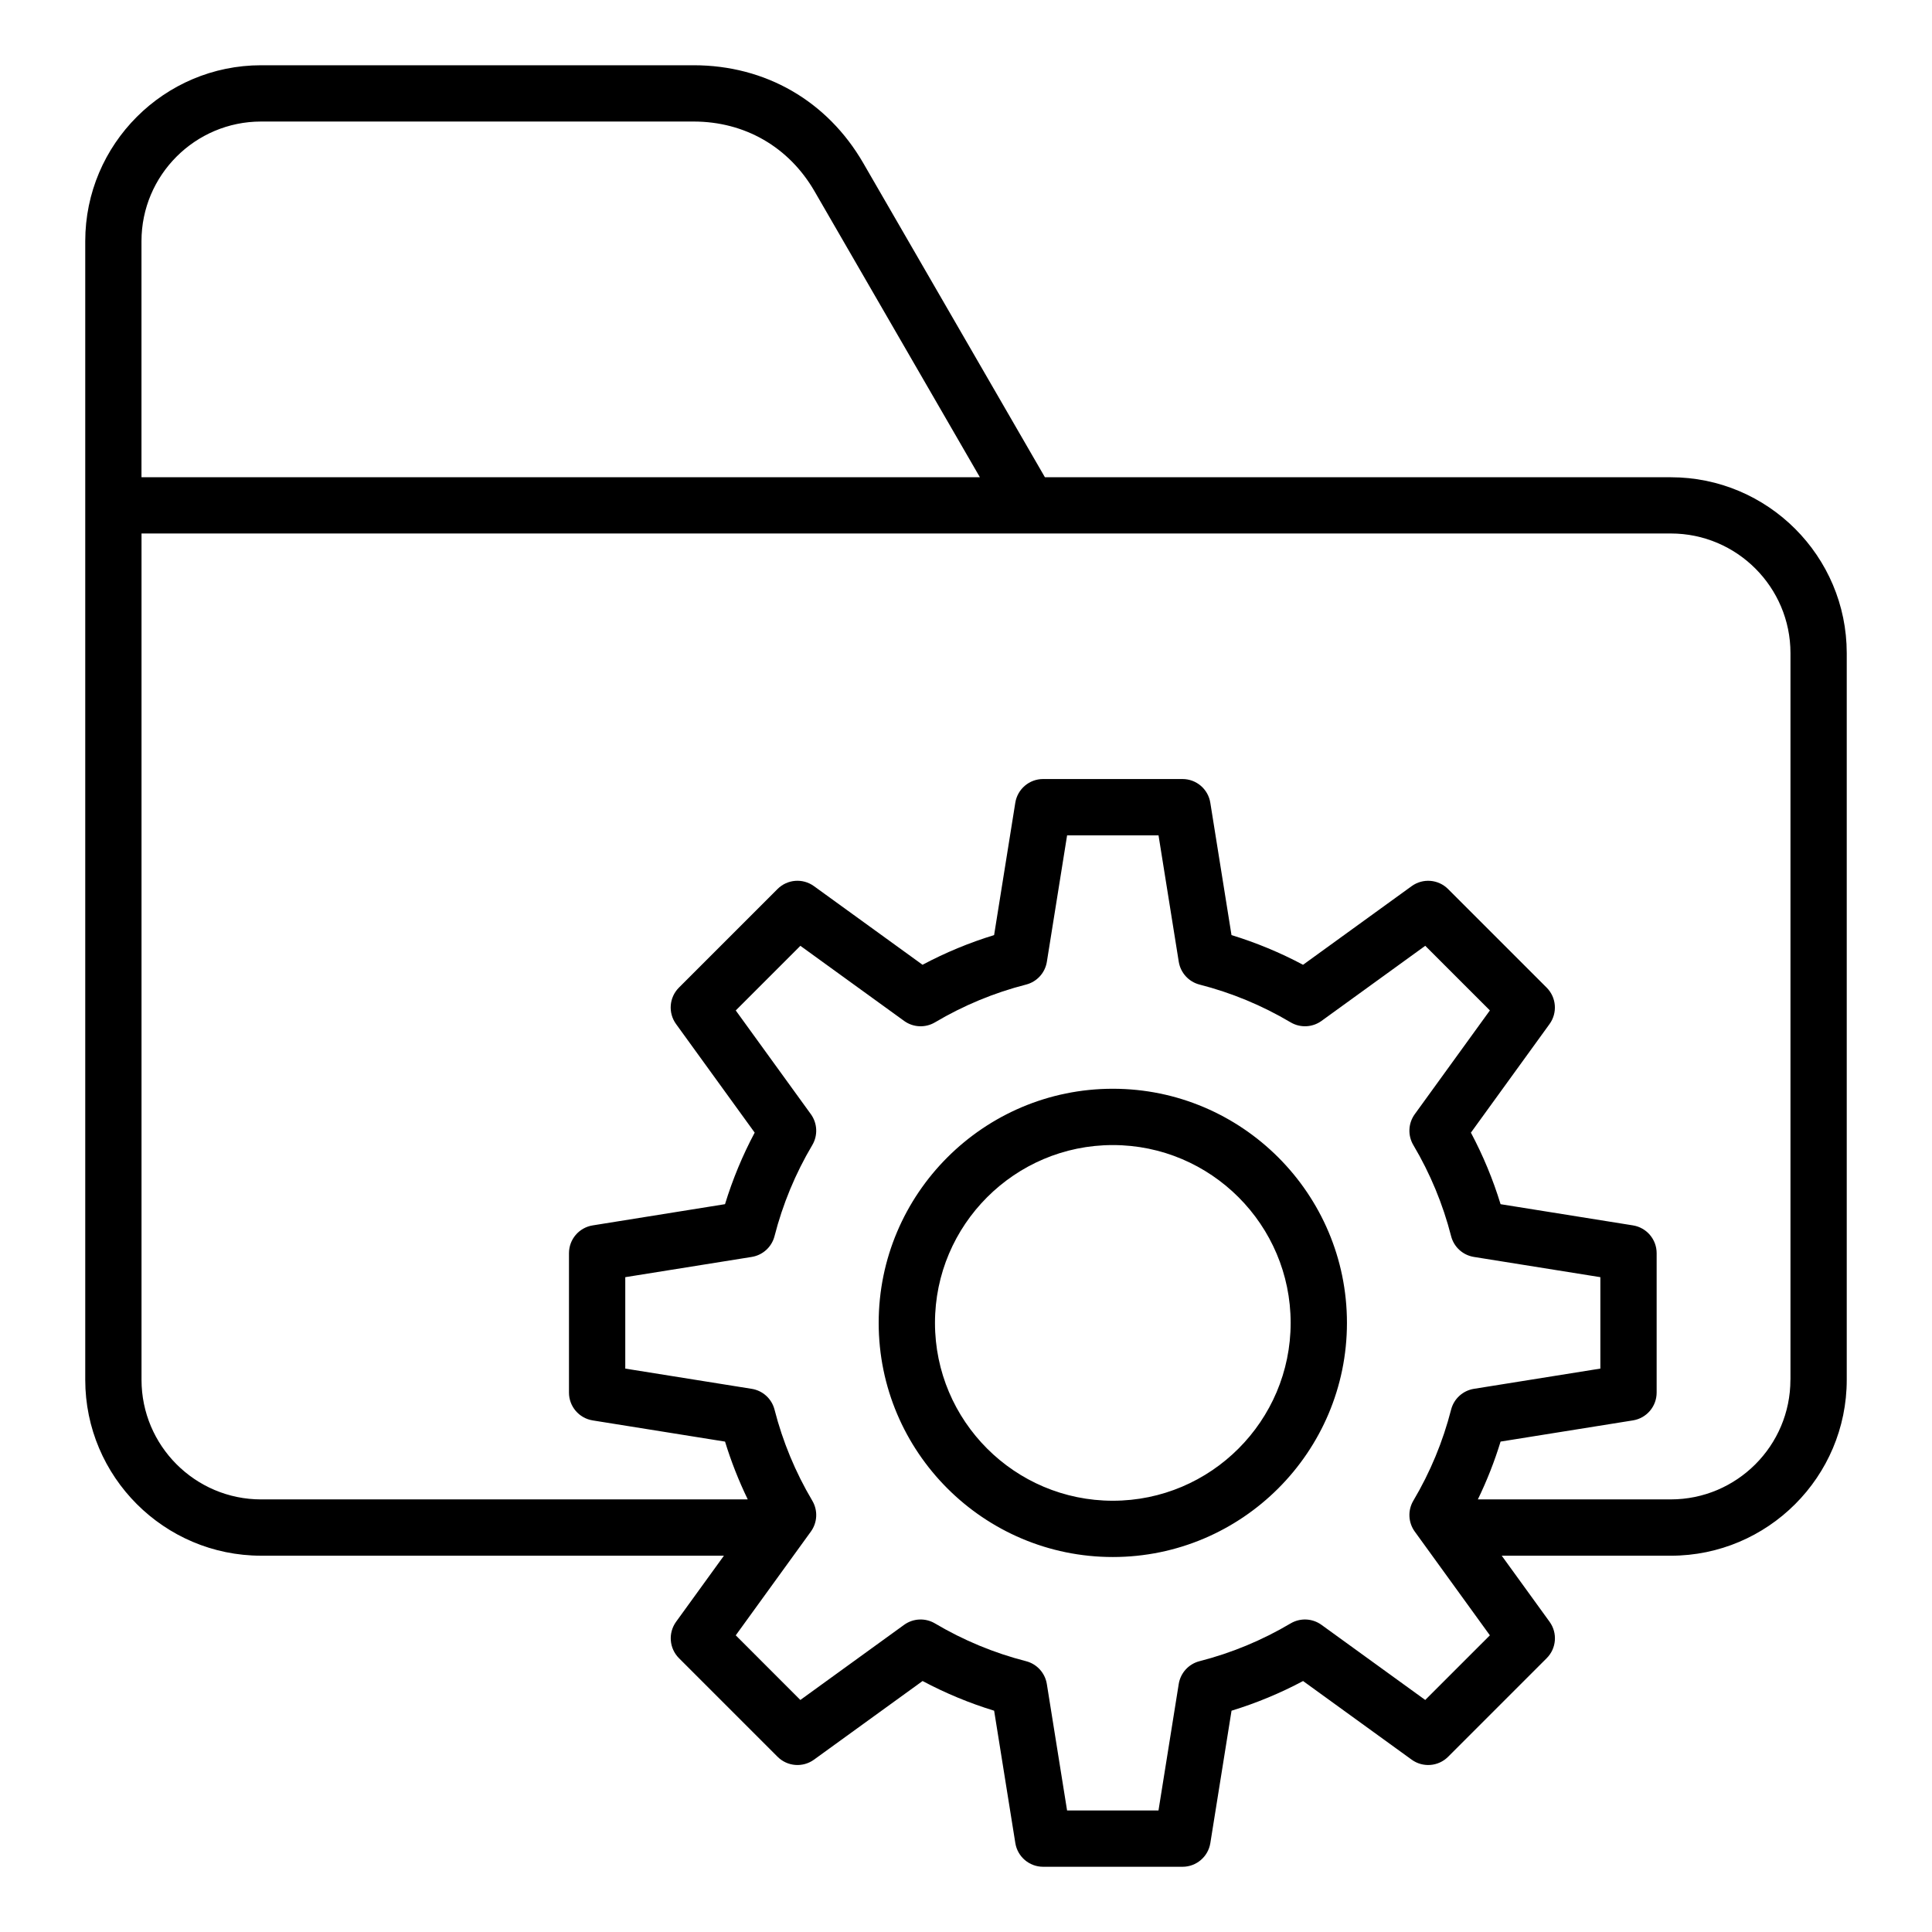 <?xml version="1.0" encoding="UTF-8"?>
<!-- Uploaded to: ICON Repo, www.iconrepo.com, Generator: ICON Repo Mixer Tools -->
<svg fill="#000000" width="800px" height="800px" version="1.1" viewBox="144 144 512 512" xmlns="http://www.w3.org/2000/svg">
 <path d="m586.79 270.47h-165.88l-48.125-83.234c-9.535-16.488-25.926-25.945-44.969-25.945h-114.61c-25.703 0-46.617 20.914-46.617 46.617v301.75c0 25.703 20.914 46.617 46.617 46.617h122.64l-12.676 17.508c-2.144 2.969-1.828 7.059 0.766 9.652l26.125 26.125c2.594 2.594 6.68 2.918 9.652 0.766l28.781-20.84c6.062 3.227 12.41 5.863 18.961 7.867l5.617 35.078c0.578 3.617 3.699 6.281 7.367 6.281h36.945c3.664 0 6.785-2.66 7.367-6.281l5.617-35.078c6.555-2.004 12.906-4.641 18.961-7.863l28.781 20.84c2.965 2.144 7.059 1.828 9.652-0.766l26.125-26.125c2.594-2.594 2.918-6.68 0.766-9.652l-12.676-17.508h44.812c25.703 0 46.617-20.914 46.617-46.617v-192.57c-0.004-25.707-20.918-46.617-46.621-46.617zm-373.59-94.262h114.61c13.578 0 25.258 6.738 32.055 18.492l43.809 75.766-222.18 0.004v-62.559c0-17.48 14.219-31.703 31.699-31.703zm308.5 418.3-27.5-19.91c-2.41-1.742-5.621-1.891-8.184-0.371-7.543 4.473-15.656 7.836-24.125 10.004-2.883 0.734-5.047 3.113-5.516 6.047l-5.363 33.508h-24.227l-5.363-33.508c-0.473-2.934-2.641-5.312-5.516-6.047-8.465-2.164-16.578-5.531-24.125-10.004-2.555-1.516-5.773-1.371-8.184 0.371l-27.496 19.91-17.121-17.129 19.91-27.5c1.742-2.41 1.891-5.621 0.371-8.184-4.473-7.543-7.836-15.66-10.004-24.125-0.734-2.883-3.113-5.047-6.047-5.516l-33.508-5.363v-24.227l33.508-5.363c2.934-0.473 5.312-2.641 6.047-5.516 2.168-8.465 5.531-16.582 10.004-24.125 1.516-2.555 1.371-5.773-0.371-8.184l-19.91-27.496 17.129-17.129 27.496 19.906c2.41 1.742 5.621 1.891 8.184 0.371 7.543-4.473 15.66-7.84 24.125-10.004 2.883-0.734 5.047-3.113 5.516-6.047l5.363-33.508h24.227l5.363 33.508c0.473 2.934 2.641 5.312 5.516 6.047 8.465 2.164 16.582 5.531 24.125 10.004 2.555 1.516 5.773 1.371 8.184-0.371l27.496-19.91 17.129 17.129-19.91 27.5c-1.742 2.41-1.891 5.621-0.371 8.184 4.473 7.543 7.836 15.656 10.004 24.125 0.734 2.883 3.113 5.047 6.047 5.516l33.508 5.363v24.227l-33.508 5.363c-2.934 0.473-5.312 2.641-6.047 5.516-2.164 8.465-5.531 16.582-10.004 24.125-1.516 2.555-1.371 5.773 0.371 8.184l19.91 27.5zm96.777-84.852c0 17.48-14.223 31.699-31.699 31.699h-51.129c2.398-4.949 4.414-10.066 6.019-15.32l35.078-5.617c3.617-0.578 6.281-3.699 6.281-7.367v-36.945c0-3.664-2.66-6.785-6.281-7.367l-35.078-5.617c-2.004-6.555-4.641-12.898-7.863-18.961l20.84-28.781c2.144-2.969 1.828-7.059-0.766-9.652l-26.125-26.125c-2.594-2.594-6.68-2.918-9.652-0.766l-28.781 20.84c-6.062-3.227-12.41-5.863-18.961-7.867l-5.617-35.078c-0.578-3.617-3.699-6.281-7.367-6.281h-36.945c-3.664 0-6.785 2.66-7.367 6.281l-5.617 35.078c-6.555 2.004-12.898 4.633-18.965 7.863l-28.781-20.84c-2.969-2.152-7.059-1.828-9.652 0.766l-26.125 26.125c-2.594 2.594-2.918 6.68-0.766 9.652l20.84 28.781c-3.227 6.062-5.856 12.406-7.863 18.961l-35.07 5.625c-3.617 0.578-6.281 3.699-6.281 7.367v36.945c0 3.664 2.66 6.785 6.281 7.367l35.078 5.617c1.605 5.254 3.625 10.371 6.019 15.32h-128.96c-17.48 0-31.699-14.223-31.699-31.699v-224.28h405.29c17.48 0 31.699 14.223 31.699 31.699v192.57zm-179.57-77.125c-34.211 0-62.047 27.836-62.047 62.047 0 34.211 27.836 62.047 62.047 62.047 34.211 0 62.047-27.836 62.047-62.047 0.004-34.211-27.832-62.047-62.047-62.047zm0 109.18c-25.988 0-47.129-21.145-47.129-47.129 0-25.984 21.145-47.129 47.129-47.129 25.988 0 47.129 21.145 47.129 47.129-0.004 25.984-21.141 47.129-47.129 47.129z"/>
</svg>